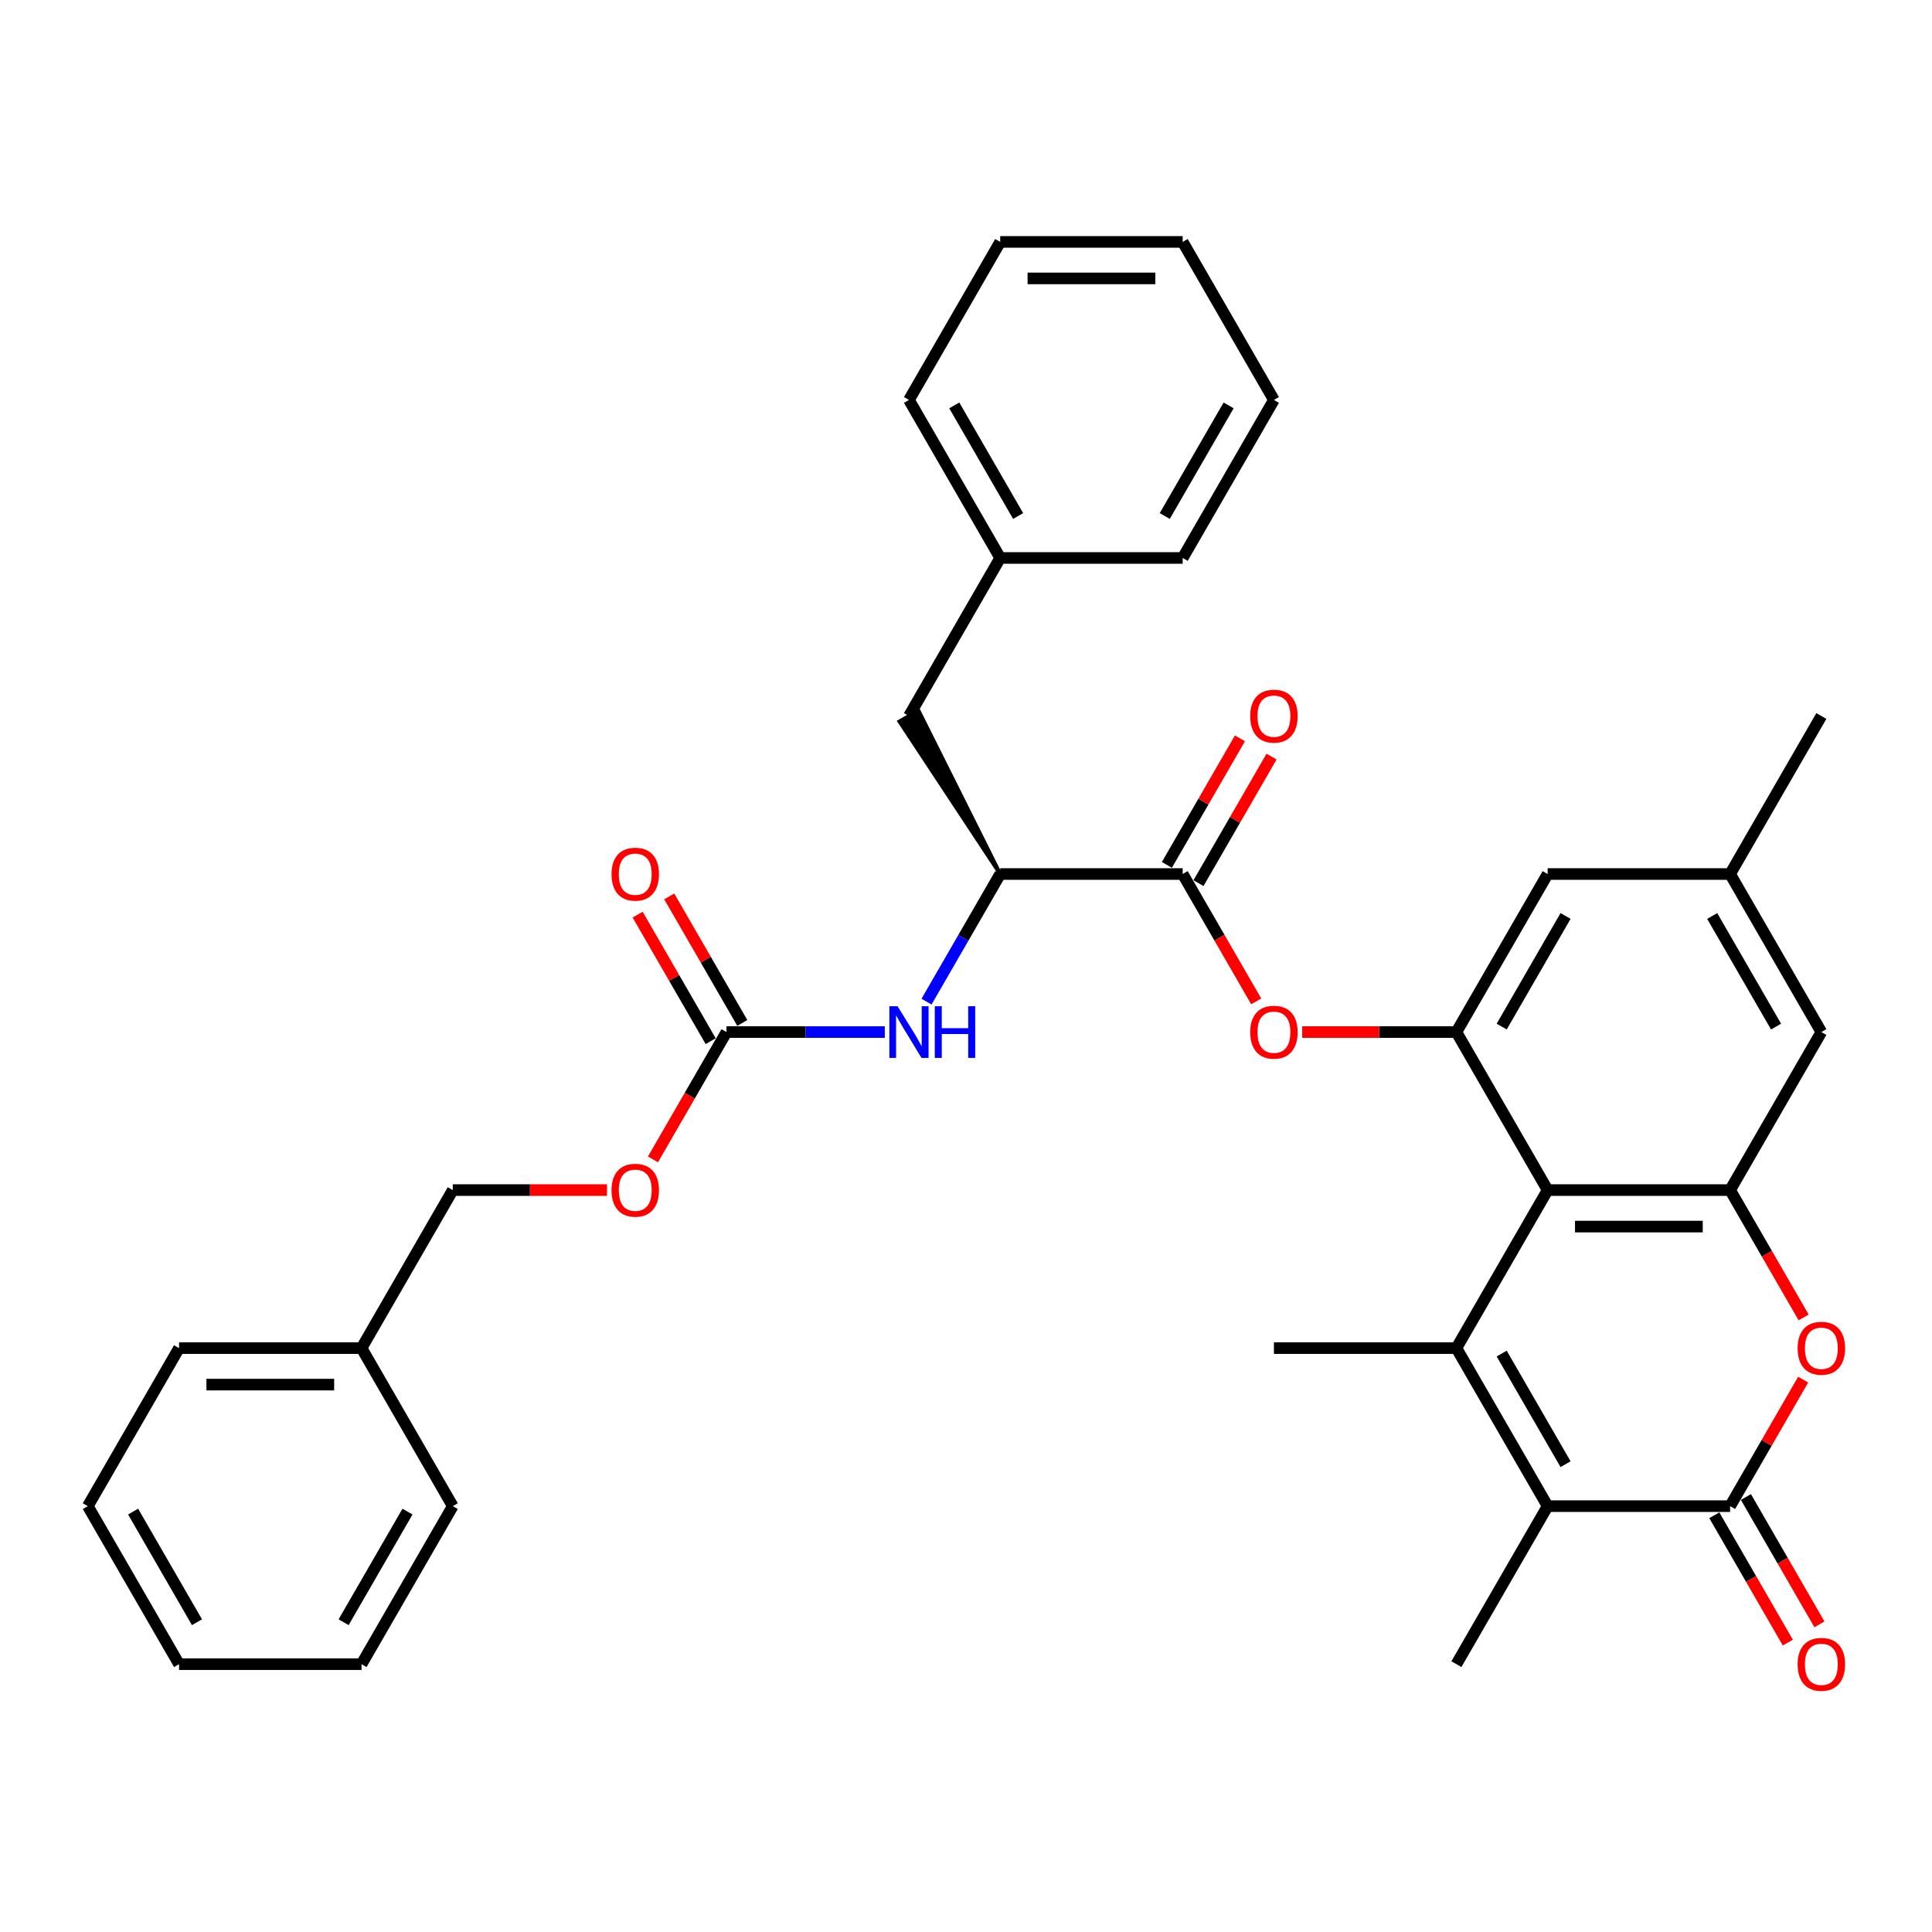<?xml version='1.0' encoding='iso-8859-1'?>
<svg version='1.1' baseProfile='full'
              xmlns='http://www.w3.org/2000/svg'
                      xmlns:rdkit='http://www.rdkit.org/xml'
                      xmlns:xlink='http://www.w3.org/1999/xlink'
                  xml:space='preserve'
width='1000px' height='1000px' viewBox='0 0 1000 1000'>
<!-- END OF HEADER -->
<rect style='opacity:1.0;fill:#FFFFFF;stroke:none' width='1000' height='1000' x='0' y='0'> </rect>
<path class='bond-0' d='M 753.829,697.782 L 801.054,615.986' style='fill:none;fill-rule:evenodd;stroke:#000000;stroke-width:6px;stroke-linecap:butt;stroke-linejoin:miter;stroke-opacity:1' />
<path class='bond-1' d='M 753.829,697.782 L 801.054,779.578' style='fill:none;fill-rule:evenodd;stroke:#000000;stroke-width:6px;stroke-linecap:butt;stroke-linejoin:miter;stroke-opacity:1' />
<path class='bond-1' d='M 777.272,700.607 L 810.33,757.864' style='fill:none;fill-rule:evenodd;stroke:#000000;stroke-width:6px;stroke-linecap:butt;stroke-linejoin:miter;stroke-opacity:1' />
<path class='bond-2' d='M 753.829,697.782 L 659.379,697.782' style='fill:none;fill-rule:evenodd;stroke:#000000;stroke-width:6px;stroke-linecap:butt;stroke-linejoin:miter;stroke-opacity:1' />
<path class='bond-3' d='M 801.054,615.986 L 895.504,615.986' style='fill:none;fill-rule:evenodd;stroke:#000000;stroke-width:6px;stroke-linecap:butt;stroke-linejoin:miter;stroke-opacity:1' />
<path class='bond-3' d='M 815.222,634.876 L 881.337,634.876' style='fill:none;fill-rule:evenodd;stroke:#000000;stroke-width:6px;stroke-linecap:butt;stroke-linejoin:miter;stroke-opacity:1' />
<path class='bond-4' d='M 801.054,615.986 L 753.829,534.19' style='fill:none;fill-rule:evenodd;stroke:#000000;stroke-width:6px;stroke-linecap:butt;stroke-linejoin:miter;stroke-opacity:1' />
<path class='bond-5' d='M 895.504,779.578 L 801.054,779.578' style='fill:none;fill-rule:evenodd;stroke:#000000;stroke-width:6px;stroke-linecap:butt;stroke-linejoin:miter;stroke-opacity:1' />
<path class='bond-6' d='M 895.504,779.578 L 914.411,746.831' style='fill:none;fill-rule:evenodd;stroke:#000000;stroke-width:6px;stroke-linecap:butt;stroke-linejoin:miter;stroke-opacity:1' />
<path class='bond-6' d='M 914.411,746.831 L 933.317,714.084' style='fill:none;fill-rule:evenodd;stroke:#FF0000;stroke-width:6px;stroke-linecap:butt;stroke-linejoin:miter;stroke-opacity:1' />
<path class='bond-7' d='M 887.325,784.301 L 906.351,817.256' style='fill:none;fill-rule:evenodd;stroke:#000000;stroke-width:6px;stroke-linecap:butt;stroke-linejoin:miter;stroke-opacity:1' />
<path class='bond-7' d='M 906.351,817.256 L 925.378,850.21' style='fill:none;fill-rule:evenodd;stroke:#FF0000;stroke-width:6px;stroke-linecap:butt;stroke-linejoin:miter;stroke-opacity:1' />
<path class='bond-7' d='M 903.684,774.856 L 922.71,807.811' style='fill:none;fill-rule:evenodd;stroke:#000000;stroke-width:6px;stroke-linecap:butt;stroke-linejoin:miter;stroke-opacity:1' />
<path class='bond-7' d='M 922.71,807.811 L 941.737,840.765' style='fill:none;fill-rule:evenodd;stroke:#FF0000;stroke-width:6px;stroke-linecap:butt;stroke-linejoin:miter;stroke-opacity:1' />
<path class='bond-8' d='M 801.054,779.578 L 753.829,861.374' style='fill:none;fill-rule:evenodd;stroke:#000000;stroke-width:6px;stroke-linecap:butt;stroke-linejoin:miter;stroke-opacity:1' />
<path class='bond-9' d='M 895.504,615.986 L 942.729,534.19' style='fill:none;fill-rule:evenodd;stroke:#000000;stroke-width:6px;stroke-linecap:butt;stroke-linejoin:miter;stroke-opacity:1' />
<path class='bond-10' d='M 895.504,615.986 L 914.531,648.941' style='fill:none;fill-rule:evenodd;stroke:#000000;stroke-width:6px;stroke-linecap:butt;stroke-linejoin:miter;stroke-opacity:1' />
<path class='bond-10' d='M 914.531,648.941 L 933.557,681.896' style='fill:none;fill-rule:evenodd;stroke:#FF0000;stroke-width:6px;stroke-linecap:butt;stroke-linejoin:miter;stroke-opacity:1' />
<path class='bond-11' d='M 753.829,534.19 L 713.924,534.19' style='fill:none;fill-rule:evenodd;stroke:#000000;stroke-width:6px;stroke-linecap:butt;stroke-linejoin:miter;stroke-opacity:1' />
<path class='bond-11' d='M 713.924,534.19 L 674.019,534.19' style='fill:none;fill-rule:evenodd;stroke:#FF0000;stroke-width:6px;stroke-linecap:butt;stroke-linejoin:miter;stroke-opacity:1' />
<path class='bond-12' d='M 753.829,534.19 L 801.054,452.394' style='fill:none;fill-rule:evenodd;stroke:#000000;stroke-width:6px;stroke-linecap:butt;stroke-linejoin:miter;stroke-opacity:1' />
<path class='bond-12' d='M 777.272,531.366 L 810.33,474.108' style='fill:none;fill-rule:evenodd;stroke:#000000;stroke-width:6px;stroke-linecap:butt;stroke-linejoin:miter;stroke-opacity:1' />
<path class='bond-13' d='M 612.154,452.394 L 631.181,485.349' style='fill:none;fill-rule:evenodd;stroke:#000000;stroke-width:6px;stroke-linecap:butt;stroke-linejoin:miter;stroke-opacity:1' />
<path class='bond-13' d='M 631.181,485.349 L 650.207,518.304' style='fill:none;fill-rule:evenodd;stroke:#FF0000;stroke-width:6px;stroke-linecap:butt;stroke-linejoin:miter;stroke-opacity:1' />
<path class='bond-14' d='M 612.154,452.394 L 517.704,452.394' style='fill:none;fill-rule:evenodd;stroke:#000000;stroke-width:6px;stroke-linecap:butt;stroke-linejoin:miter;stroke-opacity:1' />
<path class='bond-15' d='M 620.334,457.116 L 639.24,424.369' style='fill:none;fill-rule:evenodd;stroke:#000000;stroke-width:6px;stroke-linecap:butt;stroke-linejoin:miter;stroke-opacity:1' />
<path class='bond-15' d='M 639.24,424.369 L 658.147,391.622' style='fill:none;fill-rule:evenodd;stroke:#FF0000;stroke-width:6px;stroke-linecap:butt;stroke-linejoin:miter;stroke-opacity:1' />
<path class='bond-15' d='M 603.975,447.671 L 622.881,414.924' style='fill:none;fill-rule:evenodd;stroke:#000000;stroke-width:6px;stroke-linecap:butt;stroke-linejoin:miter;stroke-opacity:1' />
<path class='bond-15' d='M 622.881,414.924 L 641.788,382.177' style='fill:none;fill-rule:evenodd;stroke:#FF0000;stroke-width:6px;stroke-linecap:butt;stroke-linejoin:miter;stroke-opacity:1' />
<path class='bond-16' d='M 376.029,534.19 L 417.002,534.19' style='fill:none;fill-rule:evenodd;stroke:#000000;stroke-width:6px;stroke-linecap:butt;stroke-linejoin:miter;stroke-opacity:1' />
<path class='bond-16' d='M 417.002,534.19 L 457.974,534.19' style='fill:none;fill-rule:evenodd;stroke:#0000FF;stroke-width:6px;stroke-linecap:butt;stroke-linejoin:miter;stroke-opacity:1' />
<path class='bond-17' d='M 384.209,529.468 L 365.303,496.721' style='fill:none;fill-rule:evenodd;stroke:#000000;stroke-width:6px;stroke-linecap:butt;stroke-linejoin:miter;stroke-opacity:1' />
<path class='bond-17' d='M 365.303,496.721 L 346.396,463.974' style='fill:none;fill-rule:evenodd;stroke:#FF0000;stroke-width:6px;stroke-linecap:butt;stroke-linejoin:miter;stroke-opacity:1' />
<path class='bond-17' d='M 367.85,538.913 L 348.943,506.166' style='fill:none;fill-rule:evenodd;stroke:#000000;stroke-width:6px;stroke-linecap:butt;stroke-linejoin:miter;stroke-opacity:1' />
<path class='bond-17' d='M 348.943,506.166 L 330.037,473.419' style='fill:none;fill-rule:evenodd;stroke:#FF0000;stroke-width:6px;stroke-linecap:butt;stroke-linejoin:miter;stroke-opacity:1' />
<path class='bond-18' d='M 376.029,534.19 L 357.003,567.145' style='fill:none;fill-rule:evenodd;stroke:#000000;stroke-width:6px;stroke-linecap:butt;stroke-linejoin:miter;stroke-opacity:1' />
<path class='bond-18' d='M 357.003,567.145 L 337.977,600.1' style='fill:none;fill-rule:evenodd;stroke:#FF0000;stroke-width:6px;stroke-linecap:butt;stroke-linejoin:miter;stroke-opacity:1' />
<path class='bond-19' d='M 517.704,452.394 L 498.634,485.424' style='fill:none;fill-rule:evenodd;stroke:#000000;stroke-width:6px;stroke-linecap:butt;stroke-linejoin:miter;stroke-opacity:1' />
<path class='bond-19' d='M 498.634,485.424 L 479.564,518.455' style='fill:none;fill-rule:evenodd;stroke:#0000FF;stroke-width:6px;stroke-linecap:butt;stroke-linejoin:miter;stroke-opacity:1' />
<path class='bond-20' d='M 517.704,452.394 L 475.387,367.764 L 465.572,373.431 Z' style='fill:#000000;fill-rule:evenodd;fill-opacity:1;stroke:#000000;stroke-width:2px;stroke-linecap:butt;stroke-linejoin:miter;stroke-opacity:1;' />
<path class='bond-21' d='M 942.729,534.19 L 895.504,452.394' style='fill:none;fill-rule:evenodd;stroke:#000000;stroke-width:6px;stroke-linecap:butt;stroke-linejoin:miter;stroke-opacity:1' />
<path class='bond-21' d='M 919.286,531.366 L 886.229,474.108' style='fill:none;fill-rule:evenodd;stroke:#000000;stroke-width:6px;stroke-linecap:butt;stroke-linejoin:miter;stroke-opacity:1' />
<path class='bond-22' d='M 801.054,452.394 L 895.504,452.394' style='fill:none;fill-rule:evenodd;stroke:#000000;stroke-width:6px;stroke-linecap:butt;stroke-linejoin:miter;stroke-opacity:1' />
<path class='bond-23' d='M 470.479,370.598 L 517.704,288.802' style='fill:none;fill-rule:evenodd;stroke:#000000;stroke-width:6px;stroke-linecap:butt;stroke-linejoin:miter;stroke-opacity:1' />
<path class='bond-24' d='M 895.504,452.394 L 942.729,370.598' style='fill:none;fill-rule:evenodd;stroke:#000000;stroke-width:6px;stroke-linecap:butt;stroke-linejoin:miter;stroke-opacity:1' />
<path class='bond-25' d='M 314.165,615.986 L 274.26,615.986' style='fill:none;fill-rule:evenodd;stroke:#FF0000;stroke-width:6px;stroke-linecap:butt;stroke-linejoin:miter;stroke-opacity:1' />
<path class='bond-25' d='M 274.26,615.986 L 234.354,615.986' style='fill:none;fill-rule:evenodd;stroke:#000000;stroke-width:6px;stroke-linecap:butt;stroke-linejoin:miter;stroke-opacity:1' />
<path class='bond-26' d='M 234.354,615.986 L 187.129,697.782' style='fill:none;fill-rule:evenodd;stroke:#000000;stroke-width:6px;stroke-linecap:butt;stroke-linejoin:miter;stroke-opacity:1' />
<path class='bond-27' d='M 517.704,288.802 L 470.479,207.006' style='fill:none;fill-rule:evenodd;stroke:#000000;stroke-width:6px;stroke-linecap:butt;stroke-linejoin:miter;stroke-opacity:1' />
<path class='bond-27' d='M 526.98,267.087 L 493.922,209.83' style='fill:none;fill-rule:evenodd;stroke:#000000;stroke-width:6px;stroke-linecap:butt;stroke-linejoin:miter;stroke-opacity:1' />
<path class='bond-28' d='M 517.704,288.802 L 612.154,288.802' style='fill:none;fill-rule:evenodd;stroke:#000000;stroke-width:6px;stroke-linecap:butt;stroke-linejoin:miter;stroke-opacity:1' />
<path class='bond-29' d='M 187.129,697.782 L 92.68,697.782' style='fill:none;fill-rule:evenodd;stroke:#000000;stroke-width:6px;stroke-linecap:butt;stroke-linejoin:miter;stroke-opacity:1' />
<path class='bond-29' d='M 172.962,716.672 L 106.847,716.672' style='fill:none;fill-rule:evenodd;stroke:#000000;stroke-width:6px;stroke-linecap:butt;stroke-linejoin:miter;stroke-opacity:1' />
<path class='bond-30' d='M 187.129,697.782 L 234.354,779.578' style='fill:none;fill-rule:evenodd;stroke:#000000;stroke-width:6px;stroke-linecap:butt;stroke-linejoin:miter;stroke-opacity:1' />
<path class='bond-31' d='M 470.479,207.006 L 517.704,125.21' style='fill:none;fill-rule:evenodd;stroke:#000000;stroke-width:6px;stroke-linecap:butt;stroke-linejoin:miter;stroke-opacity:1' />
<path class='bond-32' d='M 612.154,288.802 L 659.379,207.006' style='fill:none;fill-rule:evenodd;stroke:#000000;stroke-width:6px;stroke-linecap:butt;stroke-linejoin:miter;stroke-opacity:1' />
<path class='bond-32' d='M 602.879,267.087 L 635.936,209.83' style='fill:none;fill-rule:evenodd;stroke:#000000;stroke-width:6px;stroke-linecap:butt;stroke-linejoin:miter;stroke-opacity:1' />
<path class='bond-33' d='M 92.68,697.782 L 45.455,779.578' style='fill:none;fill-rule:evenodd;stroke:#000000;stroke-width:6px;stroke-linecap:butt;stroke-linejoin:miter;stroke-opacity:1' />
<path class='bond-34' d='M 234.354,779.578 L 187.129,861.374' style='fill:none;fill-rule:evenodd;stroke:#000000;stroke-width:6px;stroke-linecap:butt;stroke-linejoin:miter;stroke-opacity:1' />
<path class='bond-34' d='M 210.912,782.403 L 177.854,839.66' style='fill:none;fill-rule:evenodd;stroke:#000000;stroke-width:6px;stroke-linecap:butt;stroke-linejoin:miter;stroke-opacity:1' />
<path class='bond-35' d='M 187.129,861.374 L 92.68,861.374' style='fill:none;fill-rule:evenodd;stroke:#000000;stroke-width:6px;stroke-linecap:butt;stroke-linejoin:miter;stroke-opacity:1' />
<path class='bond-36' d='M 517.704,125.21 L 612.154,125.21' style='fill:none;fill-rule:evenodd;stroke:#000000;stroke-width:6px;stroke-linecap:butt;stroke-linejoin:miter;stroke-opacity:1' />
<path class='bond-36' d='M 531.872,144.1 L 597.987,144.1' style='fill:none;fill-rule:evenodd;stroke:#000000;stroke-width:6px;stroke-linecap:butt;stroke-linejoin:miter;stroke-opacity:1' />
<path class='bond-37' d='M 659.379,207.006 L 612.154,125.21' style='fill:none;fill-rule:evenodd;stroke:#000000;stroke-width:6px;stroke-linecap:butt;stroke-linejoin:miter;stroke-opacity:1' />
<path class='bond-38' d='M 45.455,779.578 L 92.68,861.374' style='fill:none;fill-rule:evenodd;stroke:#000000;stroke-width:6px;stroke-linecap:butt;stroke-linejoin:miter;stroke-opacity:1' />
<path class='bond-38' d='M 68.897,782.403 L 101.955,839.66' style='fill:none;fill-rule:evenodd;stroke:#000000;stroke-width:6px;stroke-linecap:butt;stroke-linejoin:miter;stroke-opacity:1' />
<path  class='atom-5' d='M 930.451 697.858
Q 930.451 691.435, 933.624 687.846
Q 936.798 684.257, 942.729 684.257
Q 948.661 684.257, 951.834 687.846
Q 955.008 691.435, 955.008 697.858
Q 955.008 704.356, 951.796 708.058
Q 948.585 711.723, 942.729 711.723
Q 936.836 711.723, 933.624 708.058
Q 930.451 704.394, 930.451 697.858
M 942.729 708.701
Q 946.809 708.701, 949.001 705.98
Q 951.23 703.223, 951.23 697.858
Q 951.23 692.606, 949.001 689.962
Q 946.809 687.279, 942.729 687.279
Q 938.649 687.279, 936.42 689.924
Q 934.229 692.569, 934.229 697.858
Q 934.229 703.26, 936.42 705.98
Q 938.649 708.701, 942.729 708.701
' fill='#FF0000'/>
<path  class='atom-8' d='M 647.101 534.266
Q 647.101 527.843, 650.274 524.254
Q 653.448 520.665, 659.379 520.665
Q 665.311 520.665, 668.484 524.254
Q 671.658 527.843, 671.658 534.266
Q 671.658 540.764, 668.447 544.466
Q 665.235 548.131, 659.379 548.131
Q 653.486 548.131, 650.274 544.466
Q 647.101 540.802, 647.101 534.266
M 659.379 545.108
Q 663.46 545.108, 665.651 542.388
Q 667.88 539.63, 667.88 534.266
Q 667.88 529.014, 665.651 526.37
Q 663.46 523.687, 659.379 523.687
Q 655.299 523.687, 653.07 526.332
Q 650.879 528.976, 650.879 534.266
Q 650.879 539.668, 653.07 542.388
Q 655.299 545.108, 659.379 545.108
' fill='#FF0000'/>
<path  class='atom-11' d='M 464.567 520.816
L 473.332 534.983
Q 474.201 536.381, 475.599 538.913
Q 476.996 541.444, 477.072 541.595
L 477.072 520.816
L 480.623 520.816
L 480.623 547.564
L 476.959 547.564
L 467.551 532.074
Q 466.456 530.261, 465.285 528.183
Q 464.151 526.105, 463.811 525.463
L 463.811 547.564
L 460.335 547.564
L 460.335 520.816
L 464.567 520.816
' fill='#0000FF'/>
<path  class='atom-11' d='M 483.835 520.816
L 487.462 520.816
L 487.462 532.188
L 501.138 532.188
L 501.138 520.816
L 504.765 520.816
L 504.765 547.564
L 501.138 547.564
L 501.138 535.21
L 487.462 535.21
L 487.462 547.564
L 483.835 547.564
L 483.835 520.816
' fill='#0000FF'/>
<path  class='atom-14' d='M 930.451 861.45
Q 930.451 855.027, 933.624 851.438
Q 936.798 847.849, 942.729 847.849
Q 948.661 847.849, 951.834 851.438
Q 955.008 855.027, 955.008 861.45
Q 955.008 867.948, 951.796 871.651
Q 948.585 875.315, 942.729 875.315
Q 936.836 875.315, 933.624 871.651
Q 930.451 867.986, 930.451 861.45
M 942.729 872.293
Q 946.809 872.293, 949.001 869.573
Q 951.23 866.815, 951.23 861.45
Q 951.23 856.198, 949.001 853.554
Q 946.809 850.872, 942.729 850.872
Q 938.649 850.872, 936.42 853.516
Q 934.229 856.161, 934.229 861.45
Q 934.229 866.852, 936.42 869.573
Q 938.649 872.293, 942.729 872.293
' fill='#FF0000'/>
<path  class='atom-15' d='M 647.101 370.673
Q 647.101 364.251, 650.274 360.662
Q 653.448 357.073, 659.379 357.073
Q 665.311 357.073, 668.484 360.662
Q 671.658 364.251, 671.658 370.673
Q 671.658 377.172, 668.447 380.874
Q 665.235 384.539, 659.379 384.539
Q 653.486 384.539, 650.274 380.874
Q 647.101 377.209, 647.101 370.673
M 659.379 381.516
Q 663.46 381.516, 665.651 378.796
Q 667.88 376.038, 667.88 370.673
Q 667.88 365.422, 665.651 362.777
Q 663.46 360.095, 659.379 360.095
Q 655.299 360.095, 653.07 362.74
Q 650.879 365.384, 650.879 370.673
Q 650.879 376.076, 653.07 378.796
Q 655.299 381.516, 659.379 381.516
' fill='#FF0000'/>
<path  class='atom-17' d='M 316.526 452.47
Q 316.526 446.047, 319.699 442.458
Q 322.873 438.869, 328.804 438.869
Q 334.736 438.869, 337.909 442.458
Q 341.083 446.047, 341.083 452.47
Q 341.083 458.968, 337.872 462.67
Q 334.66 466.335, 328.804 466.335
Q 322.911 466.335, 319.699 462.67
Q 316.526 459.005, 316.526 452.47
M 328.804 463.312
Q 332.885 463.312, 335.076 460.592
Q 337.305 457.834, 337.305 452.47
Q 337.305 447.218, 335.076 444.574
Q 332.885 441.891, 328.804 441.891
Q 324.724 441.891, 322.495 444.536
Q 320.304 447.18, 320.304 452.47
Q 320.304 457.872, 322.495 460.592
Q 324.724 463.312, 328.804 463.312
' fill='#FF0000'/>
<path  class='atom-19' d='M 316.526 616.062
Q 316.526 609.639, 319.699 606.05
Q 322.873 602.461, 328.804 602.461
Q 334.736 602.461, 337.909 606.05
Q 341.083 609.639, 341.083 616.062
Q 341.083 622.56, 337.872 626.262
Q 334.66 629.927, 328.804 629.927
Q 322.911 629.927, 319.699 626.262
Q 316.526 622.598, 316.526 616.062
M 328.804 626.905
Q 332.885 626.905, 335.076 624.184
Q 337.305 621.426, 337.305 616.062
Q 337.305 610.81, 335.076 608.166
Q 332.885 605.483, 328.804 605.483
Q 324.724 605.483, 322.495 608.128
Q 320.304 610.772, 320.304 616.062
Q 320.304 621.464, 322.495 624.184
Q 324.724 626.905, 328.804 626.905
' fill='#FF0000'/>
</svg>
